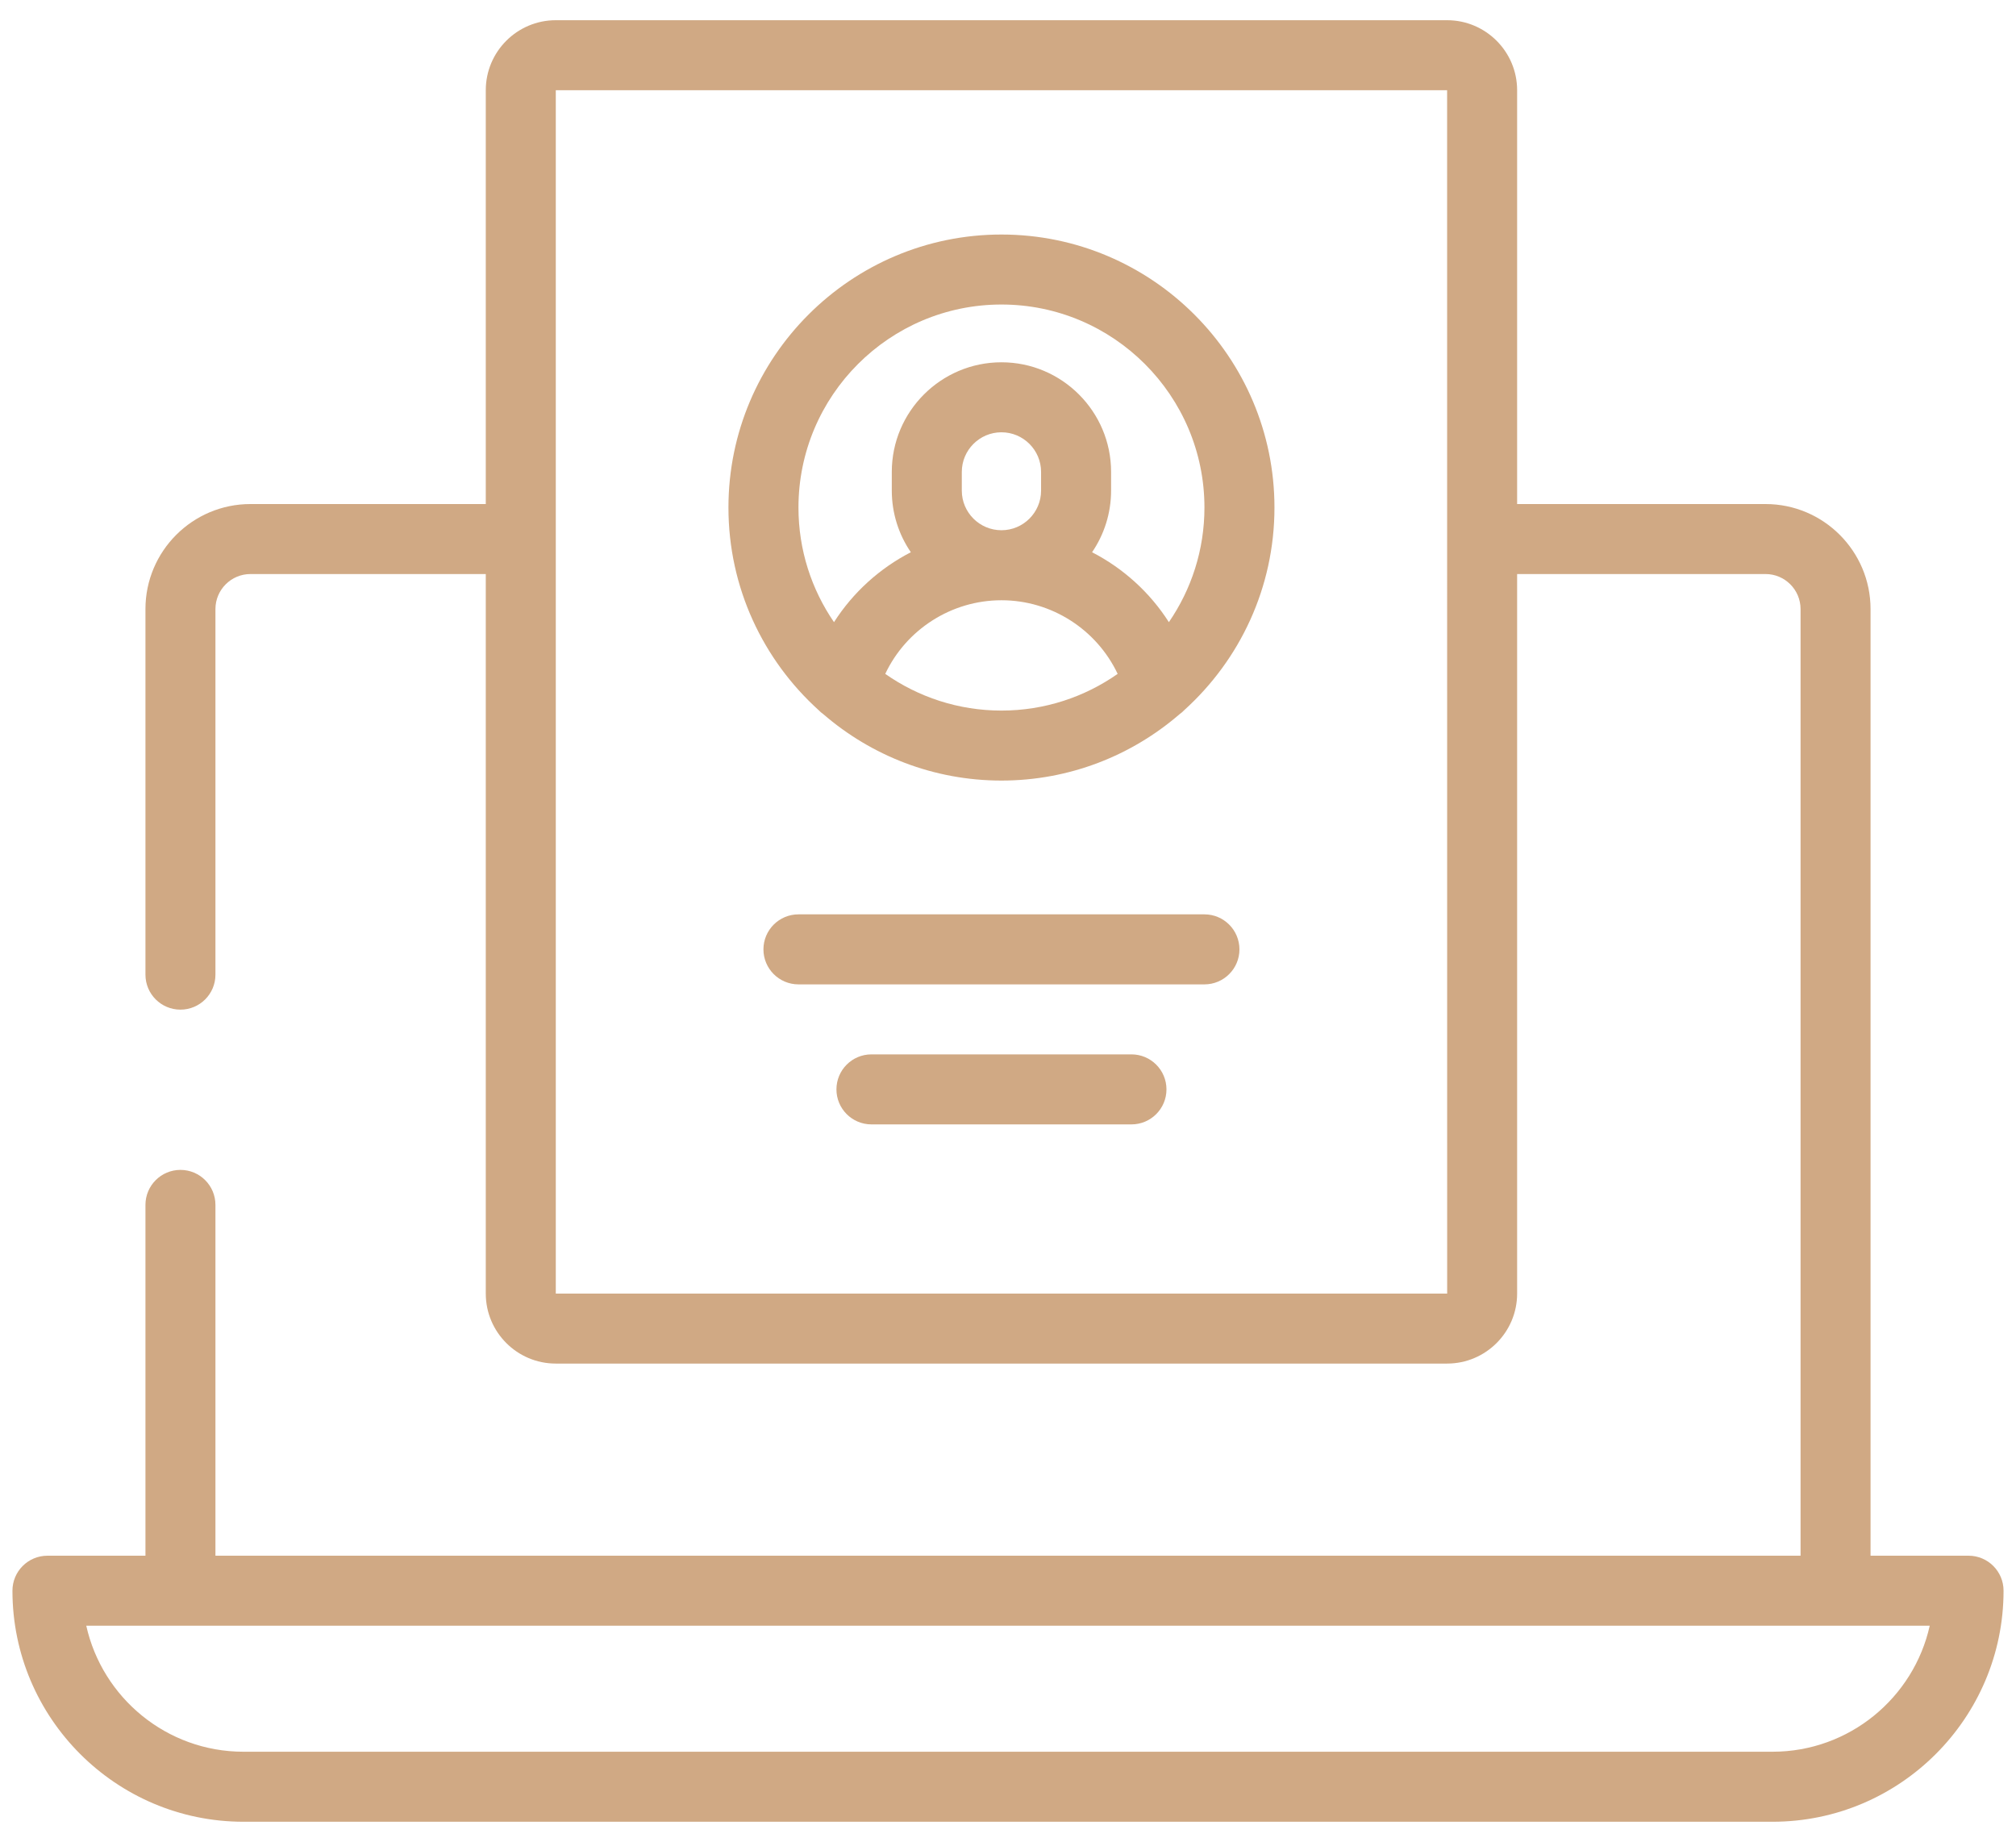 <svg width="81" height="74" viewBox="0 0 81 74" fill="none" xmlns="http://www.w3.org/2000/svg">
<path d="M32.081 36.734H48.393C49.169 36.734 49.799 37.364 49.799 38.141C49.799 38.917 49.169 39.547 48.393 39.547H32.081C31.304 39.547 30.674 38.917 30.674 38.141C30.674 37.364 31.304 36.734 32.081 36.734Z" fill="#D0A984"/>
<path d="M45.46 42.359H35.013C34.236 42.359 33.607 42.989 33.607 43.766C33.607 44.542 34.236 45.172 35.013 45.172H45.46C46.237 45.172 46.867 44.542 46.867 43.766C46.867 42.989 46.237 42.359 45.46 42.359Z" fill="#D0A984"/>
<path fill-rule="evenodd" clip-rule="evenodd" d="M29.268 20.391C29.268 14.343 34.188 9.422 40.237 9.422C46.285 9.422 51.206 14.343 51.206 20.391C51.206 23.611 49.81 26.512 47.592 28.52C47.531 28.585 47.463 28.643 47.389 28.696C45.467 30.354 42.968 31.359 40.237 31.359C37.504 31.359 35.004 30.353 33.082 28.694C33.01 28.642 32.943 28.585 32.883 28.522C30.664 26.513 29.268 23.612 29.268 20.391ZM40.237 24.115C38.218 24.115 36.407 25.296 35.568 27.073C36.892 28 38.501 28.547 40.237 28.547C41.972 28.547 43.582 28 44.906 27.073C44.065 25.296 42.256 24.115 40.237 24.115ZM38.644 18.96V19.71C38.644 20.588 39.358 21.302 40.237 21.302C41.115 21.302 41.829 20.588 41.829 19.71V18.96C41.829 18.082 41.115 17.367 40.237 17.367C39.358 17.367 38.644 18.082 38.644 18.96ZM43.878 22.186C45.13 22.831 46.2 23.799 46.964 24.995C47.864 23.684 48.393 22.098 48.393 20.391C48.393 15.893 44.734 12.234 40.237 12.234C35.739 12.234 32.081 15.893 32.081 20.391C32.081 22.098 32.609 23.684 33.509 24.995C34.274 23.799 35.344 22.831 36.596 22.186C36.114 21.48 35.831 20.627 35.831 19.709V18.96C35.831 16.531 37.807 14.555 40.237 14.555C42.666 14.555 44.642 16.531 44.642 18.96V19.709C44.642 20.627 44.359 21.48 43.878 22.186Z" fill="#D0A984"/>
<path fill-rule="evenodd" clip-rule="evenodd" d="M79.094 62.5H75.156V24.469C75.156 22.142 73.264 20.25 70.938 20.25H60.956V3.625C60.956 2.074 59.694 0.812 58.143 0.812H22.331C20.779 0.812 19.518 2.074 19.518 3.625V20.25H10.062C7.736 20.25 5.844 22.142 5.844 24.469V39.156C5.844 39.933 6.473 40.562 7.25 40.562C8.027 40.562 8.656 39.933 8.656 39.156V24.469C8.656 23.693 9.287 23.062 10.062 23.062H19.518V51.969C19.518 53.52 20.779 54.781 22.331 54.781H58.143C59.694 54.781 60.956 53.52 60.956 51.969V23.062H70.938C71.713 23.062 72.344 23.693 72.344 24.469V62.5H8.656V48.406C8.656 47.63 8.027 47 7.25 47C6.473 47 5.844 47.63 5.844 48.406V62.5H1.906C1.13 62.5 0.5 63.13 0.5 63.906C0.5 69.024 4.663 73.188 9.781 73.188H71.219C76.337 73.188 80.5 69.024 80.5 63.906C80.5 63.13 79.871 62.5 79.094 62.5ZM22.331 51.969V3.625H58.143L58.145 51.969H22.331ZM71.219 70.375H9.781C6.697 70.375 4.11 68.205 3.466 65.312H77.534C76.89 68.205 74.303 70.375 71.219 70.375Z" fill="#D0A984"/>
</svg>
